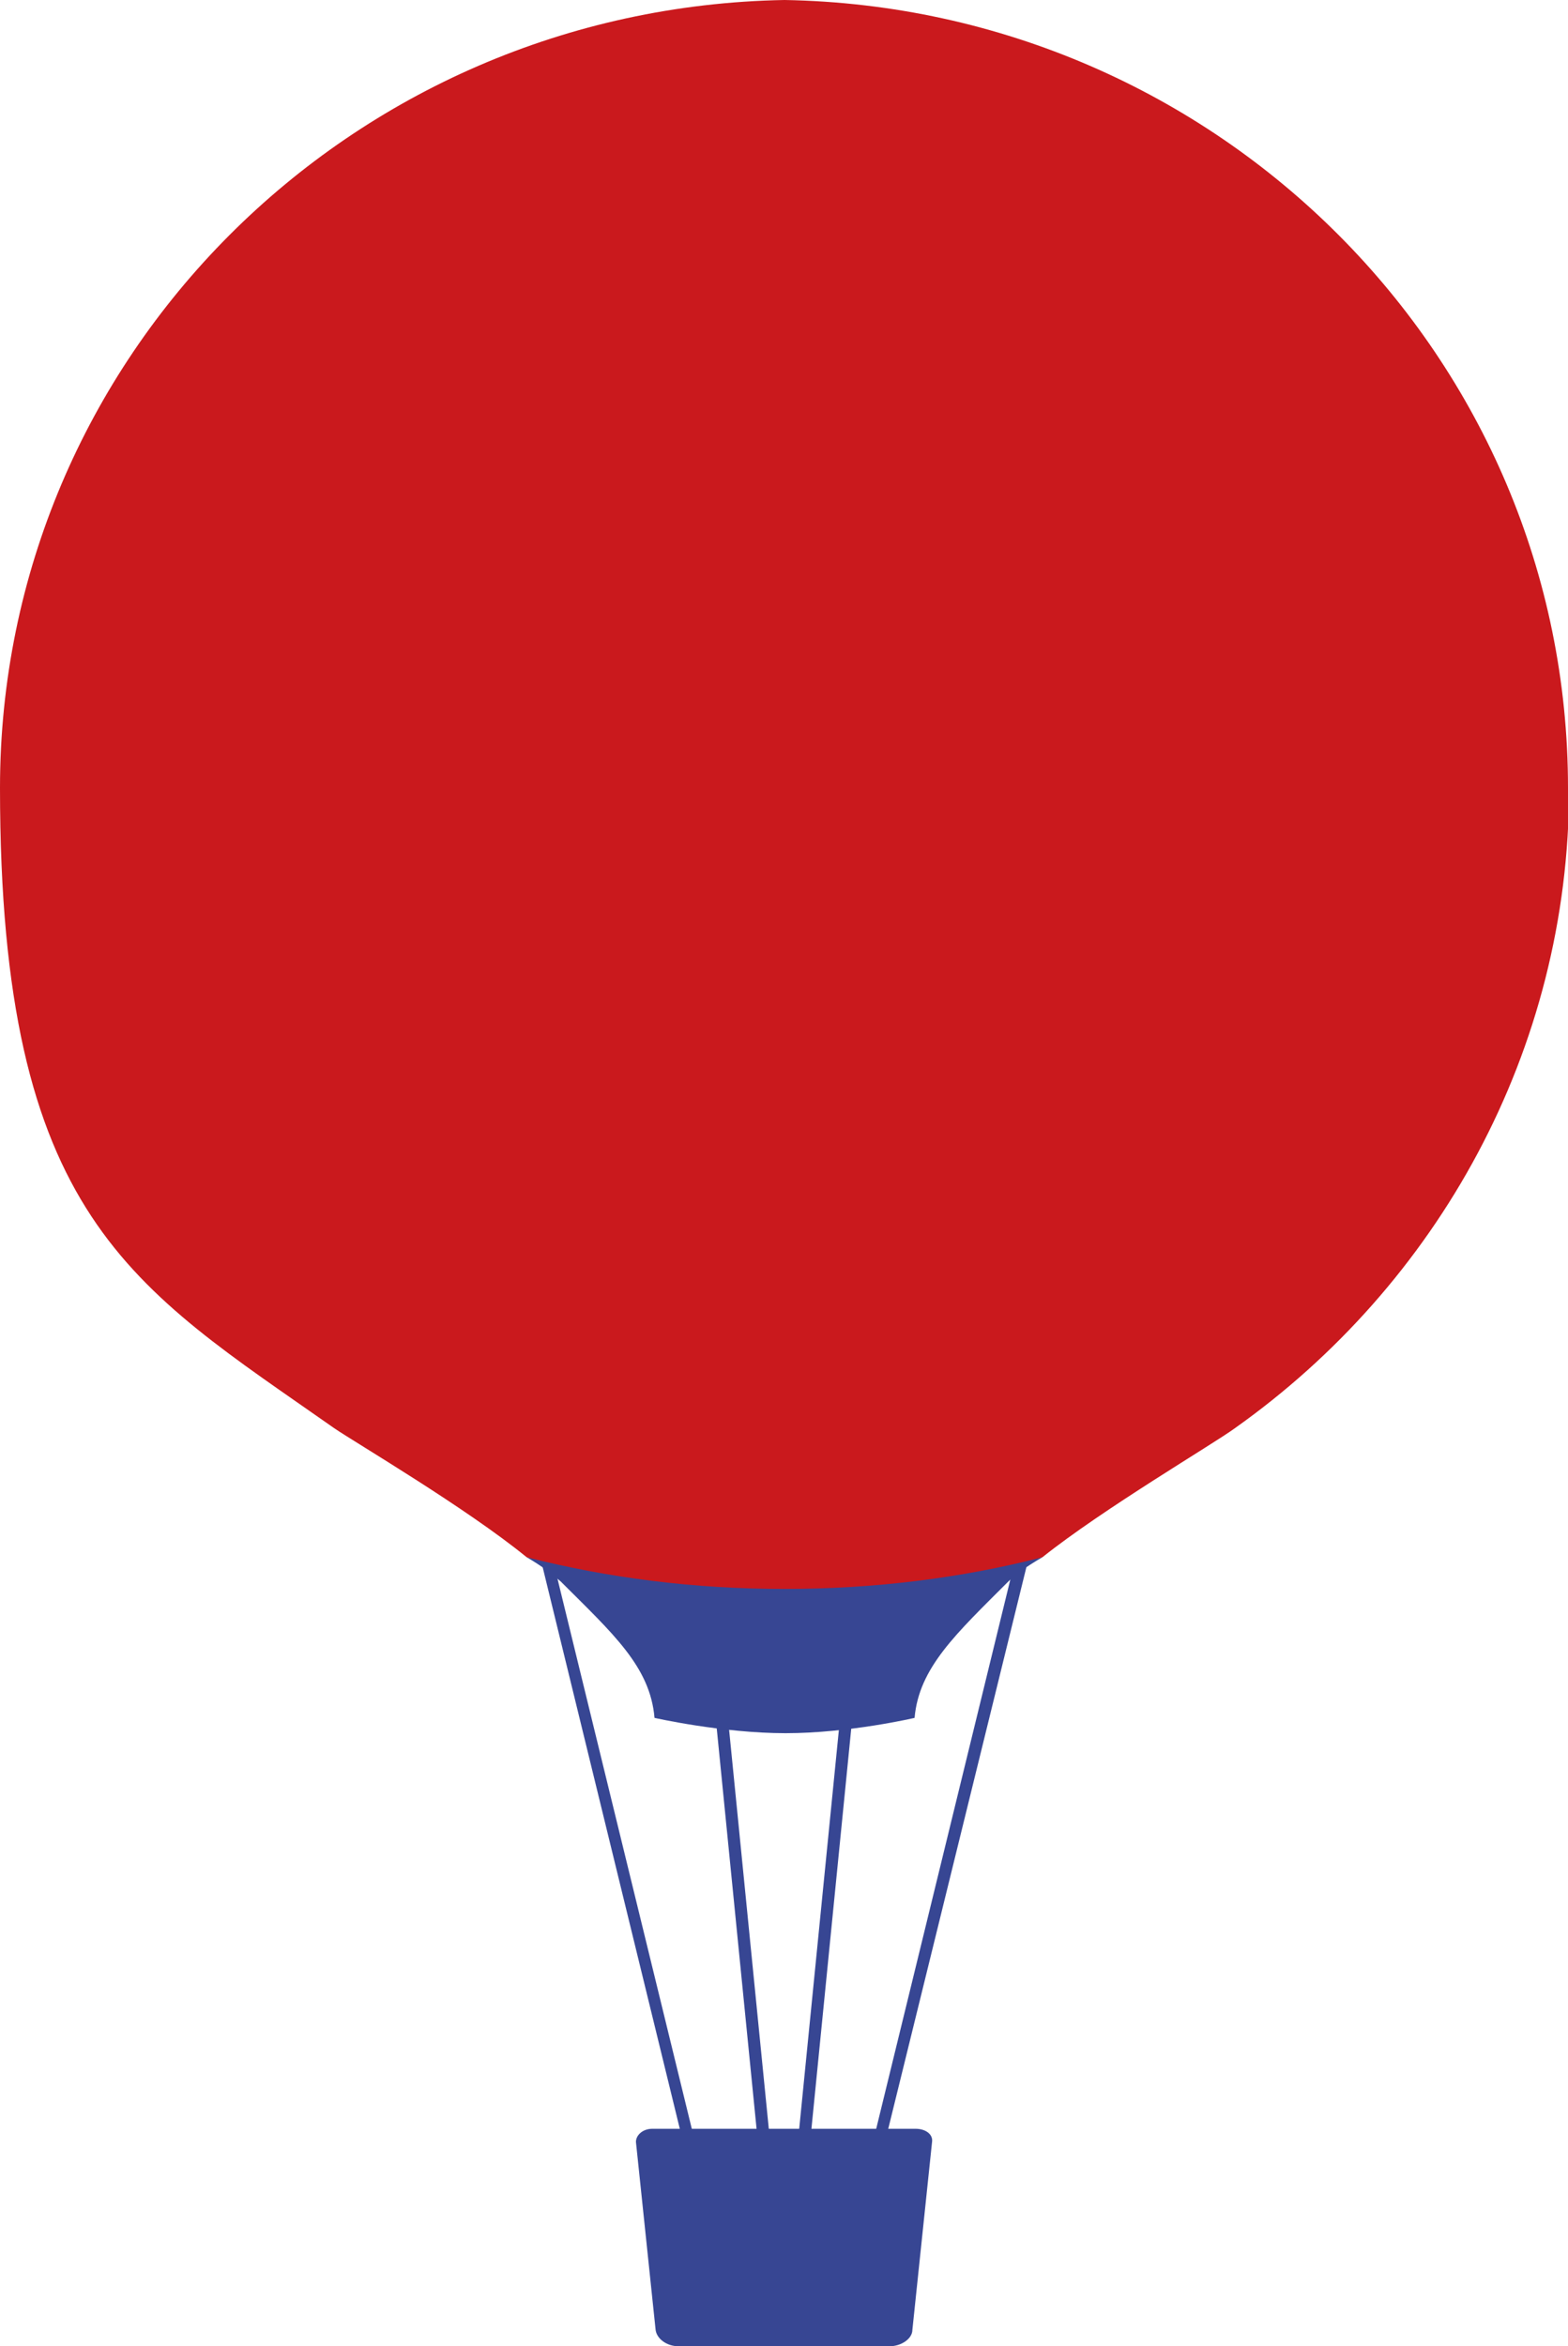 <?xml version="1.0" encoding="UTF-8"?>
<svg id="_レイヤー_1" data-name="レイヤー_1" xmlns="http://www.w3.org/2000/svg" version="1.1" viewBox="0 0 143.5 214.7">
  <!-- Generator: Adobe Illustrator 29.3.1, SVG Export Plug-In . SVG Version: 2.1.0 Build 151)  -->
  <defs>
    <style>
      .st0 {
        fill: #374693;
      }

      .st1 {
        fill: #ca191d;
      }
    </style>
  </defs>
  <g>
    <polygon class="st0" points="62.8 197.2 49.1 141.1 50.1 140.7 63.8 196.8 62.8 197.2"/>
    <polygon class="st0" points="80.7 197.2 94.5 141.1 93.4 140.7 79.7 196.8 80.7 197.2"/>
  </g>
  <g>
    <polygon class="st0" points="71 212.5 65.2 154.2 66.3 154 72.1 212.3 71 212.5"/>
    <polygon class="st0" points="72.5 212.5 78.3 154.2 77.2 154 71.4 212.3 72.5 212.5"/>
  </g>
  <g>
    <path class="st1" d="M143.5,72.1C143.5,32.7,111.5.7,71.8,0,32,.7,0,32.7,0,72.1s12.1,45.6,30.6,58.6c1.9,1.3,12.1,7.3,17.6,11.8,7.4,2.5,15.3,3.8,23.6,3.8s16.1-1.3,23.6-3.8c5.5-4.4,15.7-10.4,17.6-11.8,18.5-13.1,30.6-34.5,30.6-58.6Z"/>
    <path class="st0" d="M48.2,142.5c1.4.8,2.4,1.6,3.1,2.2,4.8,4.8,8.2,7.8,8.6,12.5,0,0,6.2,1.4,12,1.4s11.8-1.4,11.8-1.4c.4-4.6,3.8-7.7,8.6-12.5.6-.6,1.7-1.4,3.1-2.2-7.4,1.9-15.3,2.9-23.6,2.9s-16.1-1-23.6-2.9Z"/>
  </g>
  <path class="st0" d="M83.5,213.2c0,.8-1,1.5-2.1,1.5h-19.3c-1.1,0-2-.7-2.1-1.5l-1.8-17.2c0-.6.6-1.2,1.5-1.2h24.1c.9,0,1.6.5,1.5,1.2l-1.8,17.2Z"/>
</svg>